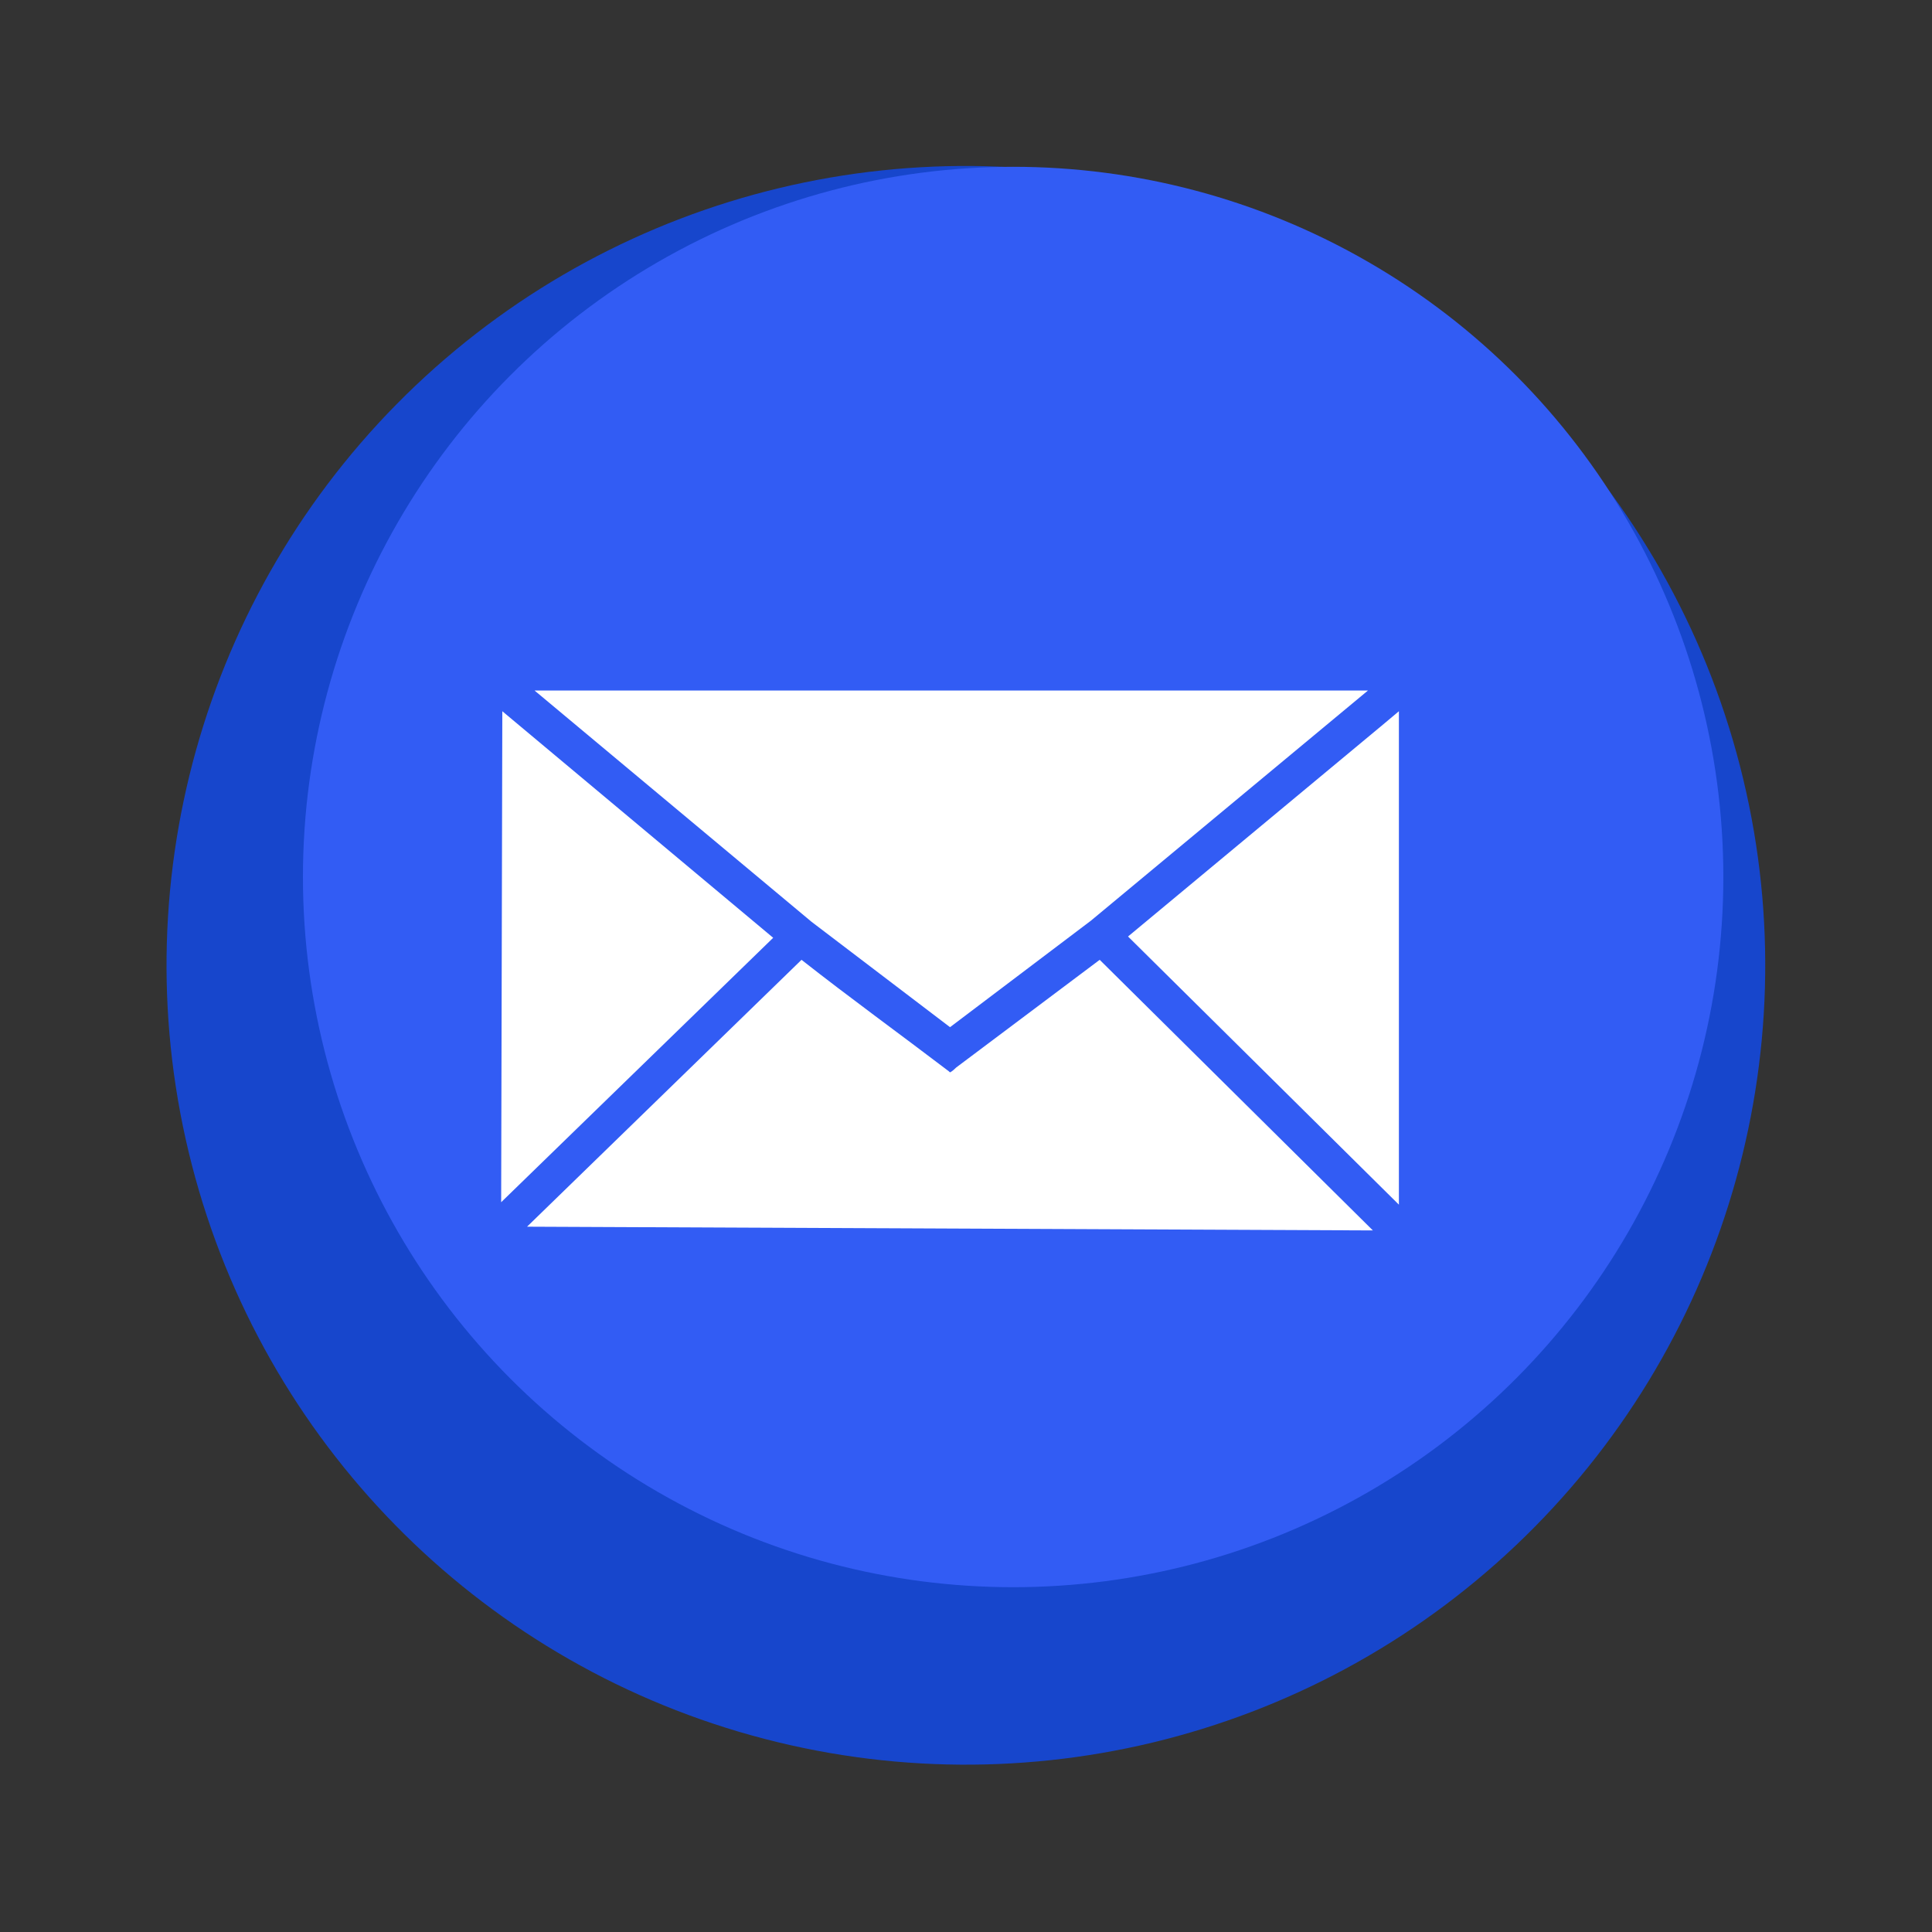 <svg xmlns="http://www.w3.org/2000/svg" xmlns:xlink="http://www.w3.org/1999/xlink" id="Layer_1" x="0px" y="0px" viewBox="0 0 150 150" style="enable-background:new 0 0 150 150;" xml:space="preserve"><rect x="0" y="0" width="150" height="150" fill="#333333" stroke="none"/><style type="text/css">	.st0{fill:#1746CC;}	.st1{fill:#325CF4;}	.st2{fill:#FFFFFF;}	.st3{fill:url(#SVGID_1_);}	.st4{fill:#AAC4D3;}	.st5{fill:#08011E;}	.st6{fill:#80C11C;}	.st7{fill:#B6CDFF;}	.st8{fill:#B0B0B0;}	.st9{fill:#FFE1CF;}	.st10{opacity:0.21;fill:url(#SVGID_00000073679575791403768120000017630042592369846913_);}	.st11{fill-rule:evenodd;clip-rule:evenodd;}	.st12{fill-rule:evenodd;clip-rule:evenodd;fill:#FFFFFF;}	.st13{opacity:0.21;fill:url(#SVGID_00000118362000005843068990000000834452380413692073_);}	.st14{opacity:0.21;fill:url(#SVGID_00000060741979976980667200000010328575435490110875_);}	.st15{fill:url(#SVGID_00000029758658502322625550000009237947501953583759_);}	.st16{fill:#1E86A3;}	.st17{fill:#FF7576;}	.st18{fill:#E8FDFF;}	.st19{fill:#D85B61;}	.st20{fill:none;stroke:#FF7576;stroke-width:3;stroke-linecap:round;stroke-miterlimit:10;stroke-dasharray:9.945,9.945;}	.st21{fill:none;stroke:#325CF4;stroke-width:2;stroke-miterlimit:10;}	.st22{fill:none;stroke:#FF7576;stroke-width:3;stroke-linecap:round;stroke-miterlimit:10;stroke-dasharray:10,10;}			.st23{clip-path:url(#SVGID_00000145026689753228936040000014893093074506788247_);fill:url(#SVGID_00000120558050047382117450000015607203861246201250_);}			.st24{clip-path:url(#SVGID_00000145026689753228936040000014893093074506788247_);fill:url(#SVGID_00000165920217953758523420000011082907133833492398_);}	.st25{clip-path:url(#SVGID_00000145026689753228936040000014893093074506788247_);}	.st26{fill:url(#SVGID_00000030446577978389746470000000940251234120296579_);}	.st27{fill:url(#SVGID_00000017485600565871116510000004298653644178609329_);}	.st28{fill:url(#SVGID_00000163069665764651603240000010015471006957063101_);}	.st29{fill:url(#SVGID_00000108987126834638402000000014370112203389591435_);}	.st30{fill:url(#SVGID_00000072274067356009573550000002734006285871080602_);}	.st31{fill:url(#SVGID_00000085934175547220837550000008981173152590687137_);}	.st32{fill:url(#SVGID_00000159457122633373690380000015608256906232422810_);}	.st33{fill:url(#SVGID_00000117651886270145403570000007415917921162926999_);}	.st34{fill:url(#SVGID_00000040545849245473799510000005520672868237236927_);}	.st35{fill:url(#SVGID_00000155862531201870612810000000321433002294174904_);}	.st36{fill:url(#SVGID_00000122702765982366830140000013259135197017493377_);}	.st37{fill:url(#SVGID_00000107557585622546415350000002457762691066580910_);}	.st38{fill:url(#SVGID_00000144313653957887896200000014986326444094407865_);}	.st39{fill:url(#SVGID_00000183971704128123237670000009218459979855532979_);}	.st40{fill:url(#SVGID_00000129175902615644506310000002126883648396867478_);}	.st41{fill:url(#SVGID_00000058574564329468927650000001051197191721795973_);}</style><g>	<ellipse transform="matrix(0.284 -0.959 0.959 0.284 -18.234 125.572)" class="st0" cx="75" cy="75" rx="62.05" ry="62.05"></ellipse>	<circle class="st1" cx="78.66" cy="68.09" r="55.14"></circle></g><g>	<g>		<g>			<g>				<polyline class="st11" points="63.56,75.97 62.81,75.34 62.81,75.34 62.94,75.34     "></polyline>				<g>					<polygon class="st12" points="38.91,93.34 60.03,72.81 39,55.22      "></polygon>					<path class="st12" d="M106.59,95.53L85.38,74.52l-11.14,8.36c-0.1,0.09-0.29,0.29-0.48,0.38l-0.1-0.09      c-3.74-2.85-7.68-5.7-11.43-8.65L40.92,95.24L106.59,95.53z"></path>					<polygon class="st12" points="107.36,56.27 87.58,72.71 108.61,93.53 108.61,55.22      "></polygon>					<polygon class="st12" points="41.5,53.61 63.01,71.57 73.76,79.75 84.7,71.48 106.21,53.61 41.5,53.61      "></polygon>				</g>			</g>		</g>	</g></g></svg>